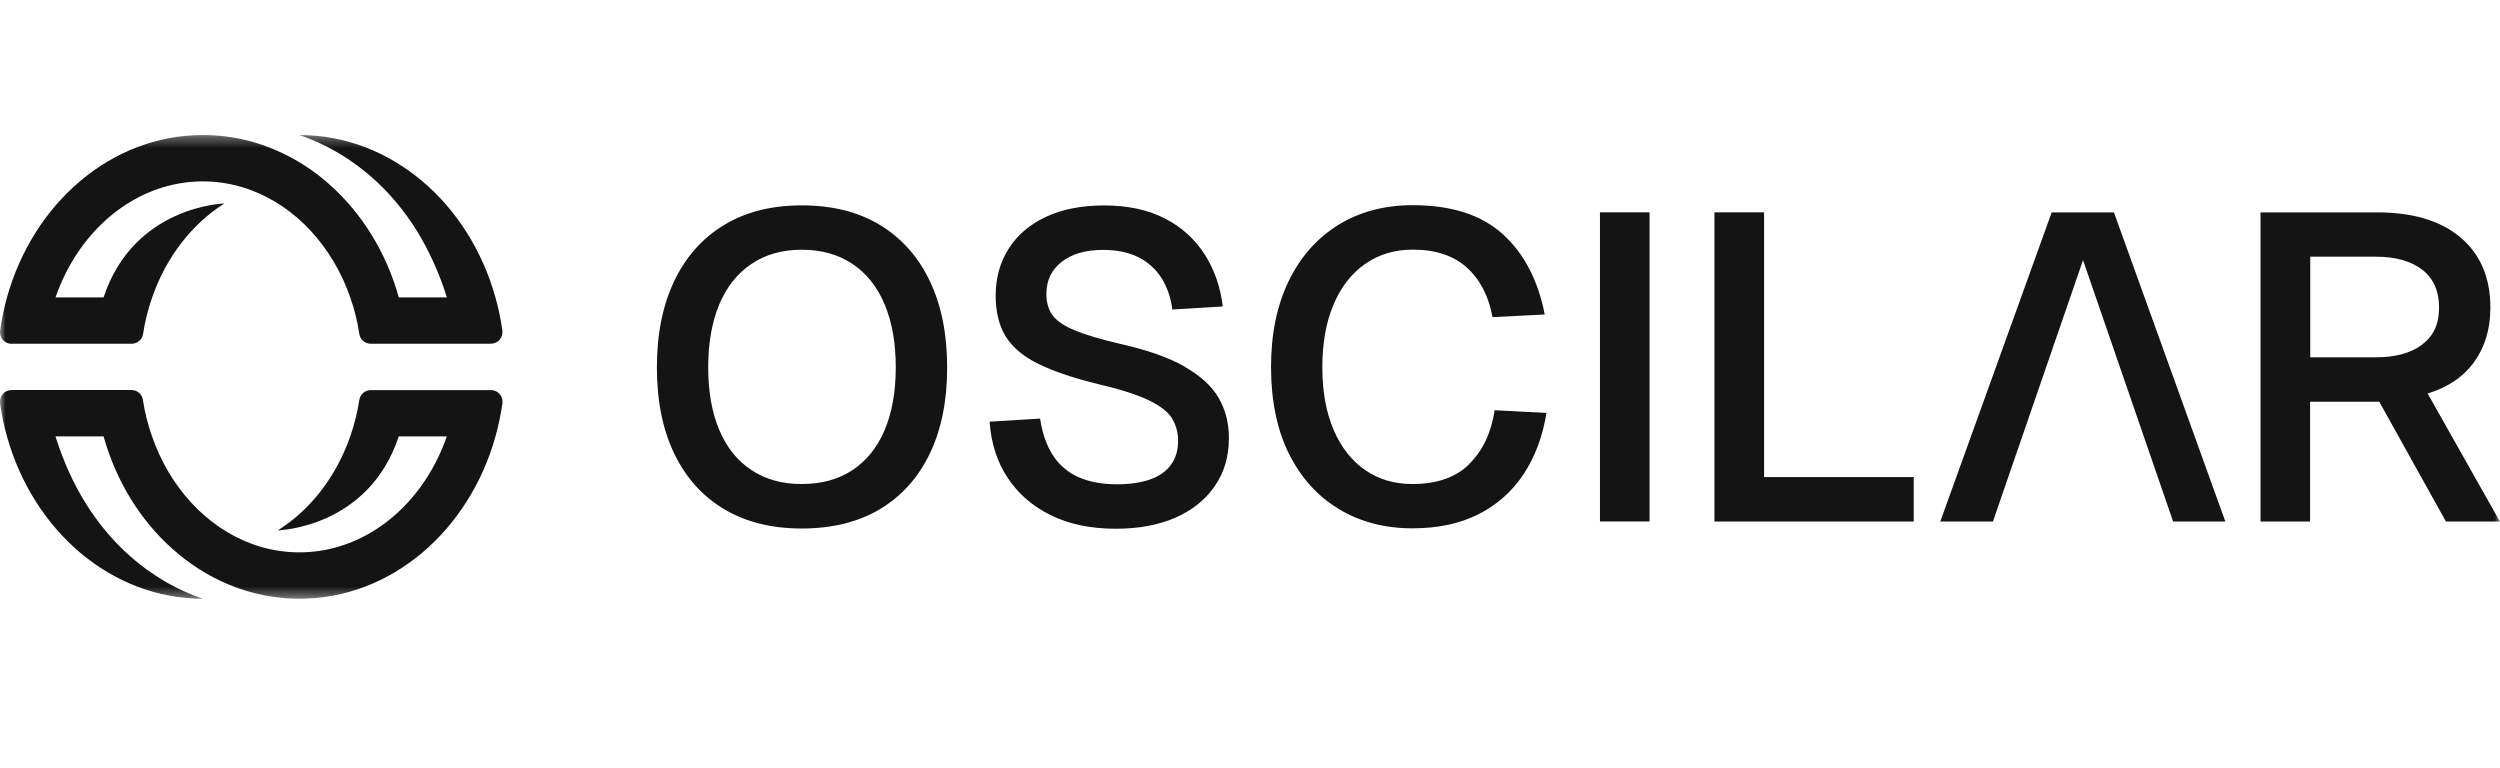 <svg width="228" height="70" viewBox="0 0 228 70" fill="none" xmlns="http://www.w3.org/2000/svg">
<g clip-path="url(#clip0_3257_2954)">
<mask id="mask0_3257_2954" style="mask-type:luminance" maskUnits="userSpaceOnUse" x="-1" y="12" width="229" height="43">
<path d="M-0.004 12.315H228V54.612H-0.004V12.315Z" fill="white"/>
</mask>
<g mask="url(#mask0_3257_2954)">
<path d="M80.251 20.517C78.281 19.323 75.903 18.73 73.125 18.73C70.347 18.73 68.016 19.325 66.038 20.518C64.067 21.712 62.55 23.412 61.493 25.624C60.436 27.837 59.908 30.467 59.908 33.511C59.908 36.554 60.436 39.175 61.493 41.373C62.55 43.57 64.067 45.255 66.038 46.434C68.007 47.611 70.372 48.2 73.125 48.2C75.88 48.2 78.281 47.611 80.251 46.434C82.22 45.255 83.739 43.57 84.796 41.373C85.853 39.175 86.381 36.554 86.381 33.511C86.381 30.467 85.853 27.837 84.796 25.624C83.739 23.412 82.22 21.712 80.251 20.518V20.517ZM80.68 39.219C80.009 40.805 79.028 42.028 77.746 42.874C76.462 43.72 74.922 44.143 73.118 44.143C71.314 44.143 69.818 43.72 68.536 42.874C67.252 42.028 66.27 40.812 65.599 39.219C64.928 37.633 64.588 35.721 64.588 33.5C64.588 31.279 64.928 29.362 65.599 27.76C66.27 26.16 67.252 24.928 68.536 24.068C69.818 23.206 71.344 22.776 73.116 22.776C74.892 22.776 76.463 23.206 77.744 24.068C79.028 24.928 80.009 26.16 80.68 27.76C81.353 29.362 81.693 31.272 81.693 33.5C81.693 35.73 81.353 37.633 80.68 39.219ZM108.03 33.426C106.587 32.603 104.633 31.916 102.172 31.364C100.375 30.941 98.985 30.532 98.027 30.132C97.062 29.732 96.389 29.279 96.005 28.765C95.619 28.252 95.43 27.594 95.43 26.801C95.43 25.585 95.892 24.611 96.82 23.886C97.749 23.16 99.001 22.79 100.594 22.79C101.862 22.79 102.942 23.017 103.832 23.463C104.716 23.916 105.417 24.551 105.938 25.367C106.469 26.238 106.801 27.215 106.913 28.229L111.517 27.949C111.306 26.174 110.755 24.596 109.872 23.206C108.977 21.807 107.723 20.675 106.24 19.928C104.707 19.135 102.852 18.735 100.685 18.735C98.647 18.735 96.887 19.082 95.408 19.769C93.928 20.457 92.79 21.424 91.997 22.67C91.204 23.916 90.805 25.344 90.805 26.96C90.805 28.44 91.106 29.679 91.717 30.677C92.328 31.665 93.309 32.504 94.677 33.176C96.042 33.849 97.855 34.468 100.134 35.026C102.172 35.502 103.71 35.994 104.762 36.5C105.801 37.005 106.513 37.55 106.883 38.146C107.262 38.774 107.456 39.497 107.441 40.231C107.441 41.077 107.221 41.803 106.784 42.398C106.345 42.996 105.713 43.44 104.882 43.727C104.052 44.022 103.032 44.166 101.848 44.166C100.474 44.166 99.295 43.939 98.314 43.495C97.357 43.062 96.549 42.357 95.989 41.468C95.423 40.569 95.046 39.468 94.858 38.176L90.253 38.456C90.389 40.412 90.931 42.127 91.898 43.577C92.864 45.035 94.178 46.175 95.846 46.991C97.514 47.814 99.484 48.221 101.756 48.221C103.817 48.221 105.621 47.89 107.154 47.233C108.687 46.568 109.893 45.617 110.762 44.37C111.637 43.124 112.076 41.658 112.076 39.959C112.076 38.585 111.766 37.36 111.139 36.288C110.52 35.215 109.486 34.272 108.045 33.449L108.03 33.426ZM133.989 42.338C132.759 43.546 131.029 44.143 128.809 44.143C127.171 44.143 125.73 43.72 124.508 42.874C123.278 42.028 122.32 40.812 121.633 39.219C120.946 37.633 120.597 35.721 120.597 33.5C120.597 31.279 120.937 29.408 121.61 27.799C122.281 26.197 123.239 24.958 124.485 24.082C125.73 23.206 127.187 22.767 128.848 22.767C130.939 22.767 132.585 23.319 133.793 24.415C134.993 25.517 135.77 27.013 136.118 28.923L140.88 28.682C140.269 25.555 138.995 23.116 137.054 21.355C135.105 19.595 132.373 18.712 128.855 18.712C126.259 18.712 123.993 19.316 122.047 20.517C120.1 21.726 118.597 23.433 117.525 25.638C116.454 27.852 115.918 30.465 115.918 33.486C115.918 36.507 116.461 39.189 117.547 41.371C118.634 43.554 120.144 45.238 122.092 46.417C124.039 47.596 126.282 48.184 128.818 48.184C131.144 48.184 133.159 47.754 134.85 46.892C136.516 46.056 137.932 44.796 138.955 43.237C139.997 41.658 140.692 39.801 141.039 37.656L136.314 37.413C135.997 39.475 135.22 41.114 133.989 42.316V42.338ZM150.437 19.362H145.915V47.557H150.439V19.364L150.437 19.362ZM160.883 19.362H156.356V47.566H174.532V43.509H160.883V19.362ZM189.976 23.735L198.189 47.564H202.952L192.791 19.369H187.115L176.954 47.562H181.756L189.969 23.733L189.976 23.735ZM221.408 35.888C223.288 35.306 224.706 34.332 225.673 32.971C226.639 31.605 227.123 29.974 227.123 28.07C227.123 25.344 226.225 23.213 224.419 21.673C222.624 20.139 220.08 19.369 216.797 19.369H206.16V47.562H210.682V36.641H216.992L223.068 47.562H227.99L221.4 35.886H221.408V35.888ZM220.917 31.417C219.899 32.194 218.479 32.587 216.652 32.587H210.696V23.41H216.652C218.479 23.41 219.899 23.811 220.917 24.604C221.937 25.397 222.443 26.553 222.443 28.054C222.443 29.558 221.937 30.631 220.917 31.408V31.417ZM44.765 35.578H33.813C33.562 35.577 33.32 35.666 33.129 35.828C32.938 35.99 32.811 36.215 32.772 36.463C32.596 37.626 32.31 38.743 31.94 39.801C30.665 43.472 28.311 46.499 25.343 48.366H25.373C25.373 48.366 33.608 48.154 36.365 39.801H40.75C38.93 45.035 34.937 48.962 30.075 50.065C27.685 50.608 25.189 50.437 22.896 49.573C18.792 48.04 15.469 44.423 13.863 39.792C13.48 38.708 13.201 37.59 13.031 36.454C12.993 36.206 12.866 35.98 12.675 35.818C12.484 35.656 12.241 35.568 11.99 35.571H1.05C0.899 35.572 0.749 35.604 0.612 35.668C0.474 35.731 0.351 35.823 0.252 35.937C0.153 36.052 0.079 36.186 0.036 36.331C-0.007 36.477 -0.019 36.63 0.002 36.78C0.147 37.814 0.358 38.819 0.636 39.801C3.031 48.373 10.124 54.596 18.489 54.605C14.419 53.223 8.056 49.363 5.06 39.801H9.446C10.593 43.895 12.811 47.467 15.735 50.065C17.817 51.922 20.256 53.29 22.912 54.014C24.349 54.406 25.832 54.605 27.321 54.605C35.693 54.605 42.795 48.373 45.188 39.801C45.461 38.826 45.672 37.814 45.822 36.78C45.843 36.63 45.831 36.477 45.788 36.331C45.745 36.186 45.671 36.052 45.572 35.937C45.473 35.823 45.35 35.731 45.212 35.668C45.075 35.604 44.925 35.572 44.774 35.571L44.765 35.578ZM1.052 31.348H12.004C12.255 31.35 12.498 31.262 12.689 31.1C12.88 30.938 13.007 30.713 13.047 30.465C13.22 29.302 13.507 28.183 13.877 27.125C15.152 23.454 17.5 20.427 20.46 18.56H20.437C20.437 18.56 12.201 18.772 9.445 27.125H5.062C6.874 21.891 10.875 17.956 15.728 16.854C18.117 16.311 20.614 16.482 22.907 17.346C27.013 18.879 30.334 22.496 31.944 27.127C32.319 28.192 32.599 29.309 32.772 30.465C32.81 30.713 32.937 30.939 33.129 31.101C33.32 31.264 33.564 31.351 33.815 31.348H44.767C44.918 31.348 45.068 31.315 45.206 31.252C45.344 31.189 45.467 31.097 45.566 30.983C45.666 30.868 45.739 30.733 45.783 30.588C45.826 30.442 45.837 30.29 45.816 30.139C45.675 29.119 45.463 28.11 45.182 27.119C42.795 18.553 35.685 12.315 27.312 12.315C31.382 13.696 37.754 17.549 40.757 27.125H36.371C35.231 23.024 33.006 19.459 30.084 16.854C28.029 15.004 25.576 13.651 22.914 12.903C21.476 12.512 19.993 12.314 18.503 12.315C10.124 12.315 3.022 18.553 0.636 27.125C0.362 28.119 0.15 29.128 0.002 30.148C-0.018 30.298 -0.007 30.451 0.037 30.596C0.08 30.741 0.154 30.876 0.253 30.99C0.353 31.104 0.475 31.196 0.613 31.259C0.751 31.322 0.901 31.355 1.052 31.355V31.348Z" fill="#141414"/>
</g>
</g>
<defs>
<clipPath id="clip0_3257_2954">
<rect width="228" height="70" fill="white"/>
</clipPath>
</defs>
</svg>
